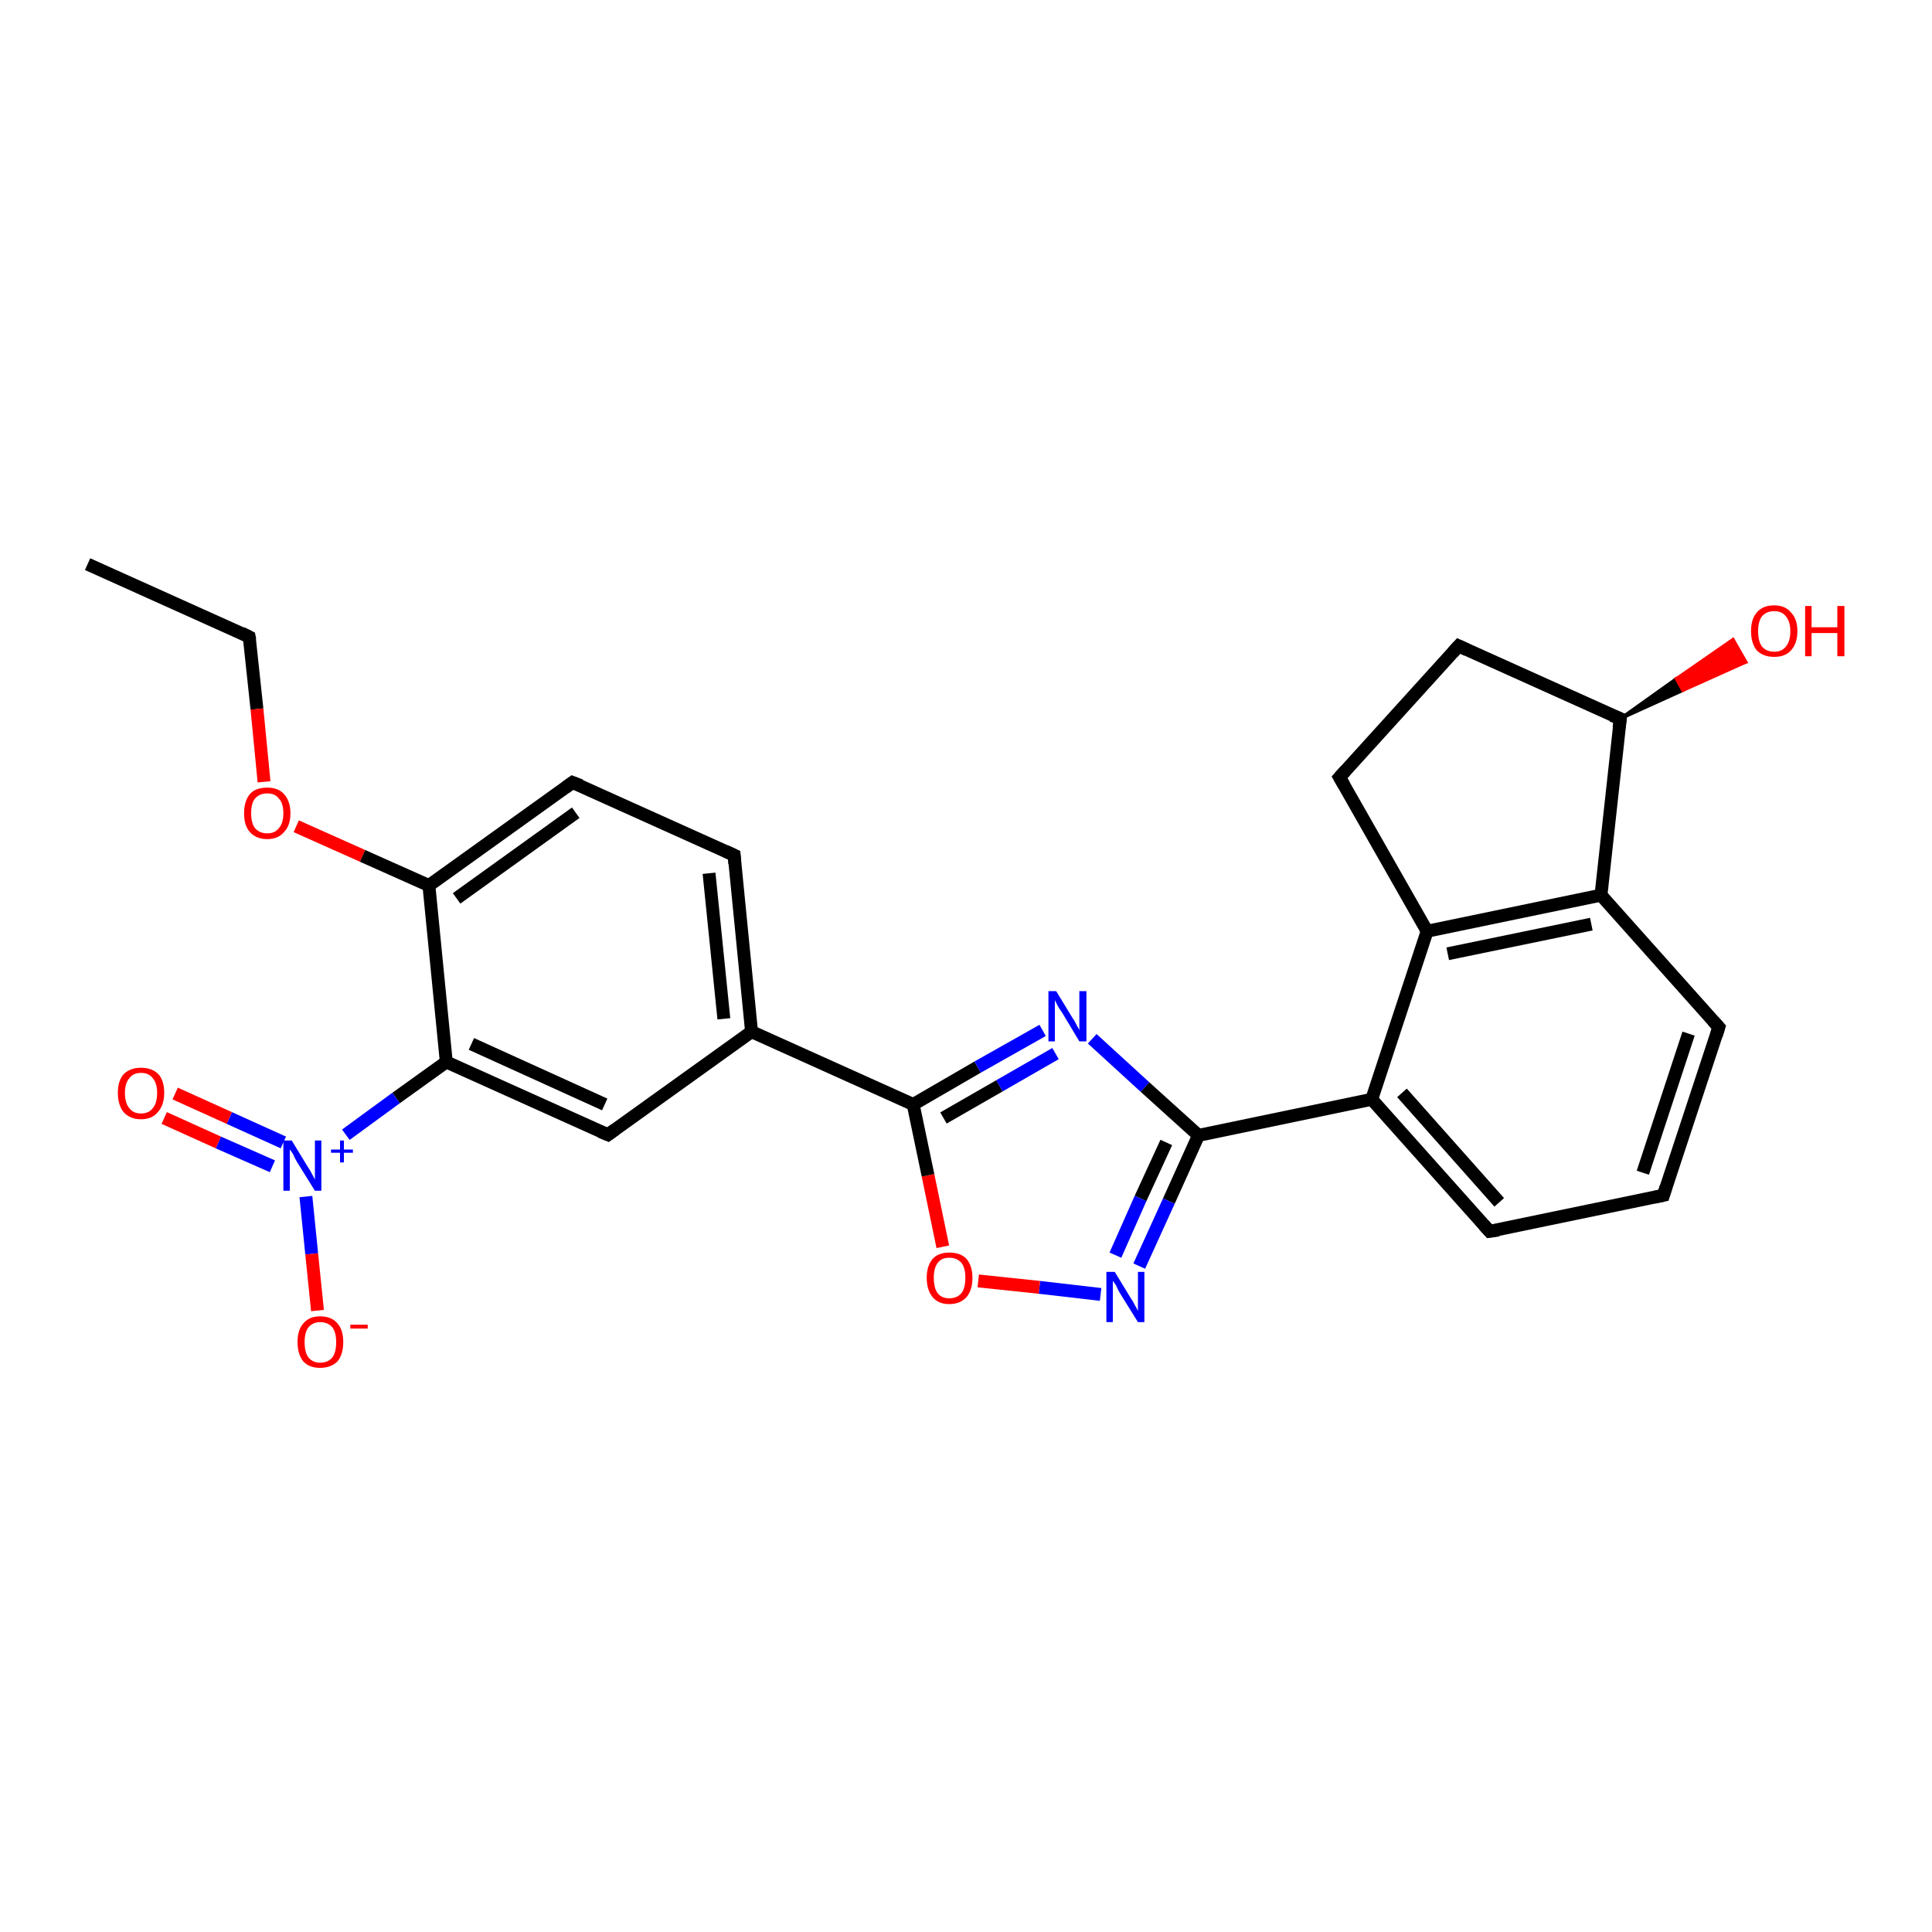 <?xml version='1.0' encoding='iso-8859-1'?>
<svg version='1.1' baseProfile='full'
              xmlns='http://www.w3.org/2000/svg'
                      xmlns:rdkit='http://www.rdkit.org/xml'
                      xmlns:xlink='http://www.w3.org/1999/xlink'
                  xml:space='preserve'
width='300px' height='300px' viewBox='0 0 300 300'>
<!-- END OF HEADER -->
<rect style='opacity:1.0;fill:#FFFFFF;stroke:none' width='300.0' height='300.0' x='0.0' y='0.0'> </rect>
<path class='bond-0 atom-0 atom-1' d='M 13.6,87.6 L 38.7,98.9' style='fill:none;fill-rule:evenodd;stroke:#000000;stroke-width:2.0px;stroke-linecap:butt;stroke-linejoin:miter;stroke-opacity:1' />
<path class='bond-1 atom-1 atom-2' d='M 38.7,98.9 L 39.9,110.1' style='fill:none;fill-rule:evenodd;stroke:#000000;stroke-width:2.0px;stroke-linecap:butt;stroke-linejoin:miter;stroke-opacity:1' />
<path class='bond-1 atom-1 atom-2' d='M 39.9,110.1 L 41.0,121.4' style='fill:none;fill-rule:evenodd;stroke:#FF0000;stroke-width:2.0px;stroke-linecap:butt;stroke-linejoin:miter;stroke-opacity:1' />
<path class='bond-2 atom-2 atom-3' d='M 46.0,128.3 L 56.3,132.9' style='fill:none;fill-rule:evenodd;stroke:#FF0000;stroke-width:2.0px;stroke-linecap:butt;stroke-linejoin:miter;stroke-opacity:1' />
<path class='bond-2 atom-2 atom-3' d='M 56.3,132.9 L 66.6,137.5' style='fill:none;fill-rule:evenodd;stroke:#000000;stroke-width:2.0px;stroke-linecap:butt;stroke-linejoin:miter;stroke-opacity:1' />
<path class='bond-3 atom-3 atom-4' d='M 66.6,137.5 L 88.9,121.5' style='fill:none;fill-rule:evenodd;stroke:#000000;stroke-width:2.0px;stroke-linecap:butt;stroke-linejoin:miter;stroke-opacity:1' />
<path class='bond-3 atom-3 atom-4' d='M 70.9,139.5 L 89.4,126.2' style='fill:none;fill-rule:evenodd;stroke:#000000;stroke-width:2.0px;stroke-linecap:butt;stroke-linejoin:miter;stroke-opacity:1' />
<path class='bond-4 atom-4 atom-5' d='M 88.9,121.5 L 114.0,132.8' style='fill:none;fill-rule:evenodd;stroke:#000000;stroke-width:2.0px;stroke-linecap:butt;stroke-linejoin:miter;stroke-opacity:1' />
<path class='bond-5 atom-5 atom-6' d='M 114.0,132.8 L 116.7,160.2' style='fill:none;fill-rule:evenodd;stroke:#000000;stroke-width:2.0px;stroke-linecap:butt;stroke-linejoin:miter;stroke-opacity:1' />
<path class='bond-5 atom-5 atom-6' d='M 110.1,135.6 L 112.4,158.2' style='fill:none;fill-rule:evenodd;stroke:#000000;stroke-width:2.0px;stroke-linecap:butt;stroke-linejoin:miter;stroke-opacity:1' />
<path class='bond-6 atom-6 atom-7' d='M 116.7,160.2 L 141.8,171.5' style='fill:none;fill-rule:evenodd;stroke:#000000;stroke-width:2.0px;stroke-linecap:butt;stroke-linejoin:miter;stroke-opacity:1' />
<path class='bond-7 atom-7 atom-8' d='M 141.8,171.5 L 151.8,165.7' style='fill:none;fill-rule:evenodd;stroke:#000000;stroke-width:2.0px;stroke-linecap:butt;stroke-linejoin:miter;stroke-opacity:1' />
<path class='bond-7 atom-7 atom-8' d='M 151.8,165.7 L 161.9,160.0' style='fill:none;fill-rule:evenodd;stroke:#0000FF;stroke-width:2.0px;stroke-linecap:butt;stroke-linejoin:miter;stroke-opacity:1' />
<path class='bond-7 atom-7 atom-8' d='M 146.5,173.6 L 155.2,168.6' style='fill:none;fill-rule:evenodd;stroke:#000000;stroke-width:2.0px;stroke-linecap:butt;stroke-linejoin:miter;stroke-opacity:1' />
<path class='bond-7 atom-7 atom-8' d='M 155.2,168.6 L 163.9,163.6' style='fill:none;fill-rule:evenodd;stroke:#0000FF;stroke-width:2.0px;stroke-linecap:butt;stroke-linejoin:miter;stroke-opacity:1' />
<path class='bond-8 atom-8 atom-9' d='M 169.6,161.3 L 177.8,168.8' style='fill:none;fill-rule:evenodd;stroke:#0000FF;stroke-width:2.0px;stroke-linecap:butt;stroke-linejoin:miter;stroke-opacity:1' />
<path class='bond-8 atom-8 atom-9' d='M 177.8,168.8 L 186.1,176.3' style='fill:none;fill-rule:evenodd;stroke:#000000;stroke-width:2.0px;stroke-linecap:butt;stroke-linejoin:miter;stroke-opacity:1' />
<path class='bond-9 atom-9 atom-10' d='M 186.1,176.3 L 213.0,170.7' style='fill:none;fill-rule:evenodd;stroke:#000000;stroke-width:2.0px;stroke-linecap:butt;stroke-linejoin:miter;stroke-opacity:1' />
<path class='bond-10 atom-10 atom-11' d='M 213.0,170.7 L 231.3,191.2' style='fill:none;fill-rule:evenodd;stroke:#000000;stroke-width:2.0px;stroke-linecap:butt;stroke-linejoin:miter;stroke-opacity:1' />
<path class='bond-10 atom-10 atom-11' d='M 217.7,169.7 L 232.8,186.7' style='fill:none;fill-rule:evenodd;stroke:#000000;stroke-width:2.0px;stroke-linecap:butt;stroke-linejoin:miter;stroke-opacity:1' />
<path class='bond-11 atom-11 atom-12' d='M 231.3,191.2 L 258.3,185.6' style='fill:none;fill-rule:evenodd;stroke:#000000;stroke-width:2.0px;stroke-linecap:butt;stroke-linejoin:miter;stroke-opacity:1' />
<path class='bond-12 atom-12 atom-13' d='M 258.3,185.6 L 266.9,159.5' style='fill:none;fill-rule:evenodd;stroke:#000000;stroke-width:2.0px;stroke-linecap:butt;stroke-linejoin:miter;stroke-opacity:1' />
<path class='bond-12 atom-12 atom-13' d='M 255.1,182.1 L 262.2,160.5' style='fill:none;fill-rule:evenodd;stroke:#000000;stroke-width:2.0px;stroke-linecap:butt;stroke-linejoin:miter;stroke-opacity:1' />
<path class='bond-13 atom-13 atom-14' d='M 266.9,159.5 L 248.6,139.0' style='fill:none;fill-rule:evenodd;stroke:#000000;stroke-width:2.0px;stroke-linecap:butt;stroke-linejoin:miter;stroke-opacity:1' />
<path class='bond-14 atom-14 atom-15' d='M 248.6,139.0 L 221.6,144.6' style='fill:none;fill-rule:evenodd;stroke:#000000;stroke-width:2.0px;stroke-linecap:butt;stroke-linejoin:miter;stroke-opacity:1' />
<path class='bond-14 atom-14 atom-15' d='M 247.1,143.5 L 224.8,148.1' style='fill:none;fill-rule:evenodd;stroke:#000000;stroke-width:2.0px;stroke-linecap:butt;stroke-linejoin:miter;stroke-opacity:1' />
<path class='bond-15 atom-15 atom-16' d='M 221.6,144.6 L 208.0,120.7' style='fill:none;fill-rule:evenodd;stroke:#000000;stroke-width:2.0px;stroke-linecap:butt;stroke-linejoin:miter;stroke-opacity:1' />
<path class='bond-16 atom-16 atom-17' d='M 208.0,120.7 L 226.5,100.3' style='fill:none;fill-rule:evenodd;stroke:#000000;stroke-width:2.0px;stroke-linecap:butt;stroke-linejoin:miter;stroke-opacity:1' />
<path class='bond-17 atom-17 atom-18' d='M 226.5,100.3 L 251.6,111.6' style='fill:none;fill-rule:evenodd;stroke:#000000;stroke-width:2.0px;stroke-linecap:butt;stroke-linejoin:miter;stroke-opacity:1' />
<path class='bond-18 atom-18 atom-19' d='M 251.6,111.6 L 260.3,105.4 L 261.3,107.2 Z' style='fill:#000000;fill-rule:evenodd;fill-opacity:1;stroke:#000000;stroke-width:0.5px;stroke-linecap:butt;stroke-linejoin:miter;stroke-opacity:1;' />
<path class='bond-18 atom-18 atom-19' d='M 260.3,105.4 L 271.1,102.8 L 269.1,99.3 Z' style='fill:#FF0000;fill-rule:evenodd;fill-opacity:1;stroke:#FF0000;stroke-width:0.5px;stroke-linecap:butt;stroke-linejoin:miter;stroke-opacity:1;' />
<path class='bond-18 atom-18 atom-19' d='M 260.3,105.4 L 261.3,107.2 L 271.1,102.8 Z' style='fill:#FF0000;fill-rule:evenodd;fill-opacity:1;stroke:#FF0000;stroke-width:0.5px;stroke-linecap:butt;stroke-linejoin:miter;stroke-opacity:1;' />
<path class='bond-19 atom-9 atom-20' d='M 186.1,176.3 L 181.5,186.5' style='fill:none;fill-rule:evenodd;stroke:#000000;stroke-width:2.0px;stroke-linecap:butt;stroke-linejoin:miter;stroke-opacity:1' />
<path class='bond-19 atom-9 atom-20' d='M 181.5,186.5 L 176.9,196.6' style='fill:none;fill-rule:evenodd;stroke:#0000FF;stroke-width:2.0px;stroke-linecap:butt;stroke-linejoin:miter;stroke-opacity:1' />
<path class='bond-19 atom-9 atom-20' d='M 181.1,177.4 L 177.1,186.1' style='fill:none;fill-rule:evenodd;stroke:#000000;stroke-width:2.0px;stroke-linecap:butt;stroke-linejoin:miter;stroke-opacity:1' />
<path class='bond-19 atom-9 atom-20' d='M 177.1,186.1 L 173.2,194.9' style='fill:none;fill-rule:evenodd;stroke:#0000FF;stroke-width:2.0px;stroke-linecap:butt;stroke-linejoin:miter;stroke-opacity:1' />
<path class='bond-20 atom-20 atom-21' d='M 170.9,201.0 L 161.4,199.9' style='fill:none;fill-rule:evenodd;stroke:#0000FF;stroke-width:2.0px;stroke-linecap:butt;stroke-linejoin:miter;stroke-opacity:1' />
<path class='bond-20 atom-20 atom-21' d='M 161.4,199.9 L 151.9,198.9' style='fill:none;fill-rule:evenodd;stroke:#FF0000;stroke-width:2.0px;stroke-linecap:butt;stroke-linejoin:miter;stroke-opacity:1' />
<path class='bond-21 atom-6 atom-22' d='M 116.7,160.2 L 94.4,176.2' style='fill:none;fill-rule:evenodd;stroke:#000000;stroke-width:2.0px;stroke-linecap:butt;stroke-linejoin:miter;stroke-opacity:1' />
<path class='bond-22 atom-22 atom-23' d='M 94.4,176.2 L 69.3,164.9' style='fill:none;fill-rule:evenodd;stroke:#000000;stroke-width:2.0px;stroke-linecap:butt;stroke-linejoin:miter;stroke-opacity:1' />
<path class='bond-22 atom-22 atom-23' d='M 93.9,171.5 L 73.2,162.1' style='fill:none;fill-rule:evenodd;stroke:#000000;stroke-width:2.0px;stroke-linecap:butt;stroke-linejoin:miter;stroke-opacity:1' />
<path class='bond-23 atom-23 atom-24' d='M 69.3,164.9 L 61.5,170.5' style='fill:none;fill-rule:evenodd;stroke:#000000;stroke-width:2.0px;stroke-linecap:butt;stroke-linejoin:miter;stroke-opacity:1' />
<path class='bond-23 atom-23 atom-24' d='M 61.5,170.5 L 53.7,176.2' style='fill:none;fill-rule:evenodd;stroke:#0000FF;stroke-width:2.0px;stroke-linecap:butt;stroke-linejoin:miter;stroke-opacity:1' />
<path class='bond-24 atom-24 atom-25' d='M 44.0,177.4 L 35.6,173.6' style='fill:none;fill-rule:evenodd;stroke:#0000FF;stroke-width:2.0px;stroke-linecap:butt;stroke-linejoin:miter;stroke-opacity:1' />
<path class='bond-24 atom-24 atom-25' d='M 35.6,173.6 L 27.2,169.8' style='fill:none;fill-rule:evenodd;stroke:#FF0000;stroke-width:2.0px;stroke-linecap:butt;stroke-linejoin:miter;stroke-opacity:1' />
<path class='bond-24 atom-24 atom-25' d='M 42.3,181.1 L 33.9,177.4' style='fill:none;fill-rule:evenodd;stroke:#0000FF;stroke-width:2.0px;stroke-linecap:butt;stroke-linejoin:miter;stroke-opacity:1' />
<path class='bond-24 atom-24 atom-25' d='M 33.9,177.4 L 25.5,173.6' style='fill:none;fill-rule:evenodd;stroke:#FF0000;stroke-width:2.0px;stroke-linecap:butt;stroke-linejoin:miter;stroke-opacity:1' />
<path class='bond-25 atom-24 atom-26' d='M 47.5,185.8 L 48.4,194.7' style='fill:none;fill-rule:evenodd;stroke:#0000FF;stroke-width:2.0px;stroke-linecap:butt;stroke-linejoin:miter;stroke-opacity:1' />
<path class='bond-25 atom-24 atom-26' d='M 48.4,194.7 L 49.3,203.5' style='fill:none;fill-rule:evenodd;stroke:#FF0000;stroke-width:2.0px;stroke-linecap:butt;stroke-linejoin:miter;stroke-opacity:1' />
<path class='bond-26 atom-23 atom-3' d='M 69.3,164.9 L 66.6,137.5' style='fill:none;fill-rule:evenodd;stroke:#000000;stroke-width:2.0px;stroke-linecap:butt;stroke-linejoin:miter;stroke-opacity:1' />
<path class='bond-27 atom-21 atom-7' d='M 146.4,193.6 L 144.1,182.5' style='fill:none;fill-rule:evenodd;stroke:#FF0000;stroke-width:2.0px;stroke-linecap:butt;stroke-linejoin:miter;stroke-opacity:1' />
<path class='bond-27 atom-21 atom-7' d='M 144.1,182.5 L 141.8,171.5' style='fill:none;fill-rule:evenodd;stroke:#000000;stroke-width:2.0px;stroke-linecap:butt;stroke-linejoin:miter;stroke-opacity:1' />
<path class='bond-28 atom-15 atom-10' d='M 221.6,144.6 L 213.0,170.7' style='fill:none;fill-rule:evenodd;stroke:#000000;stroke-width:2.0px;stroke-linecap:butt;stroke-linejoin:miter;stroke-opacity:1' />
<path class='bond-29 atom-18 atom-14' d='M 251.6,111.6 L 248.6,139.0' style='fill:none;fill-rule:evenodd;stroke:#000000;stroke-width:2.0px;stroke-linecap:butt;stroke-linejoin:miter;stroke-opacity:1' />
<path d='M 37.5,98.3 L 38.7,98.9 L 38.8,99.4' style='fill:none;stroke:#000000;stroke-width:2.0px;stroke-linecap:butt;stroke-linejoin:miter;stroke-opacity:1;' />
<path d='M 87.8,122.3 L 88.9,121.5 L 90.2,122.0' style='fill:none;stroke:#000000;stroke-width:2.0px;stroke-linecap:butt;stroke-linejoin:miter;stroke-opacity:1;' />
<path d='M 112.7,132.2 L 114.0,132.8 L 114.1,134.1' style='fill:none;stroke:#000000;stroke-width:2.0px;stroke-linecap:butt;stroke-linejoin:miter;stroke-opacity:1;' />
<path d='M 230.4,190.2 L 231.3,191.2 L 232.7,191.0' style='fill:none;stroke:#000000;stroke-width:2.0px;stroke-linecap:butt;stroke-linejoin:miter;stroke-opacity:1;' />
<path d='M 256.9,185.9 L 258.3,185.6 L 258.7,184.3' style='fill:none;stroke:#000000;stroke-width:2.0px;stroke-linecap:butt;stroke-linejoin:miter;stroke-opacity:1;' />
<path d='M 266.5,160.8 L 266.9,159.5 L 266.0,158.5' style='fill:none;stroke:#000000;stroke-width:2.0px;stroke-linecap:butt;stroke-linejoin:miter;stroke-opacity:1;' />
<path d='M 208.7,121.9 L 208.0,120.7 L 208.9,119.7' style='fill:none;stroke:#000000;stroke-width:2.0px;stroke-linecap:butt;stroke-linejoin:miter;stroke-opacity:1;' />
<path d='M 225.6,101.3 L 226.5,100.3 L 227.8,100.9' style='fill:none;stroke:#000000;stroke-width:2.0px;stroke-linecap:butt;stroke-linejoin:miter;stroke-opacity:1;' />
<path d='M 250.3,111.1 L 251.6,111.6 L 251.4,113.0' style='fill:none;stroke:#000000;stroke-width:2.0px;stroke-linecap:butt;stroke-linejoin:miter;stroke-opacity:1;' />
<path d='M 95.5,175.4 L 94.4,176.2 L 93.2,175.7' style='fill:none;stroke:#000000;stroke-width:2.0px;stroke-linecap:butt;stroke-linejoin:miter;stroke-opacity:1;' />
<path class='atom-2' d='M 37.9 126.3
Q 37.9 124.4, 38.8 123.3
Q 39.7 122.3, 41.5 122.3
Q 43.2 122.3, 44.1 123.3
Q 45.1 124.4, 45.1 126.3
Q 45.1 128.2, 44.1 129.2
Q 43.2 130.3, 41.5 130.3
Q 39.8 130.3, 38.8 129.2
Q 37.9 128.2, 37.9 126.3
M 41.5 129.4
Q 42.7 129.4, 43.3 128.6
Q 44.0 127.8, 44.0 126.3
Q 44.0 124.7, 43.3 124.0
Q 42.7 123.2, 41.5 123.2
Q 40.3 123.2, 39.6 124.0
Q 39.0 124.7, 39.0 126.3
Q 39.0 127.8, 39.6 128.6
Q 40.3 129.4, 41.5 129.4
' fill='#FF0000'/>
<path class='atom-8' d='M 164.0 153.9
L 166.5 158.0
Q 166.8 158.4, 167.2 159.2
Q 167.6 159.9, 167.6 160.0
L 167.6 153.9
L 168.7 153.9
L 168.7 161.7
L 167.6 161.7
L 164.9 157.2
Q 164.5 156.7, 164.2 156.1
Q 163.9 155.5, 163.8 155.3
L 163.8 161.7
L 162.8 161.7
L 162.8 153.9
L 164.0 153.9
' fill='#0000FF'/>
<path class='atom-19' d='M 271.9 98.0
Q 271.9 96.1, 272.8 95.1
Q 273.7 94.0, 275.5 94.0
Q 277.2 94.0, 278.1 95.1
Q 279.1 96.1, 279.1 98.0
Q 279.1 99.9, 278.1 101.0
Q 277.2 102.0, 275.5 102.0
Q 273.8 102.0, 272.8 101.0
Q 271.9 99.9, 271.9 98.0
M 275.5 101.2
Q 276.7 101.2, 277.3 100.4
Q 278.0 99.6, 278.0 98.0
Q 278.0 96.5, 277.3 95.7
Q 276.7 94.9, 275.5 94.9
Q 274.3 94.9, 273.6 95.7
Q 273.0 96.5, 273.0 98.0
Q 273.0 99.6, 273.6 100.4
Q 274.3 101.2, 275.5 101.2
' fill='#FF0000'/>
<path class='atom-19' d='M 280.3 94.1
L 281.3 94.1
L 281.3 97.4
L 285.3 97.4
L 285.3 94.1
L 286.4 94.1
L 286.4 101.9
L 285.3 101.9
L 285.3 98.3
L 281.3 98.3
L 281.3 101.9
L 280.3 101.9
L 280.3 94.1
' fill='#FF0000'/>
<path class='atom-20' d='M 173.1 197.5
L 175.6 201.6
Q 175.9 202.0, 176.3 202.8
Q 176.7 203.5, 176.7 203.6
L 176.7 197.5
L 177.7 197.5
L 177.7 205.3
L 176.7 205.3
L 173.9 200.8
Q 173.6 200.3, 173.3 199.6
Q 172.9 199.0, 172.8 198.9
L 172.8 205.3
L 171.8 205.3
L 171.8 197.5
L 173.1 197.5
' fill='#0000FF'/>
<path class='atom-21' d='M 143.9 198.4
Q 143.9 196.6, 144.8 195.5
Q 145.7 194.5, 147.4 194.5
Q 149.2 194.5, 150.1 195.5
Q 151.0 196.6, 151.0 198.4
Q 151.0 200.3, 150.1 201.4
Q 149.1 202.5, 147.4 202.5
Q 145.7 202.5, 144.8 201.4
Q 143.9 200.3, 143.9 198.4
M 147.4 201.6
Q 148.6 201.6, 149.3 200.8
Q 149.9 200.0, 149.9 198.4
Q 149.9 196.9, 149.3 196.1
Q 148.6 195.3, 147.4 195.3
Q 146.2 195.3, 145.6 196.1
Q 145.0 196.9, 145.0 198.4
Q 145.0 200.0, 145.6 200.8
Q 146.2 201.6, 147.4 201.6
' fill='#FF0000'/>
<path class='atom-24' d='M 45.3 177.1
L 47.8 181.2
Q 48.1 181.6, 48.5 182.4
Q 48.9 183.1, 48.9 183.2
L 48.9 177.1
L 49.9 177.1
L 49.9 184.9
L 48.9 184.9
L 46.1 180.4
Q 45.8 179.9, 45.5 179.2
Q 45.1 178.6, 45.0 178.5
L 45.0 184.9
L 44.0 184.9
L 44.0 177.1
L 45.3 177.1
' fill='#0000FF'/>
<path class='atom-24' d='M 51.4 178.5
L 52.8 178.5
L 52.8 177.1
L 53.4 177.1
L 53.4 178.5
L 54.8 178.5
L 54.8 179.0
L 53.4 179.0
L 53.4 180.5
L 52.8 180.5
L 52.8 179.0
L 51.4 179.0
L 51.4 178.5
' fill='#0000FF'/>
<path class='atom-25' d='M 18.3 169.7
Q 18.3 167.8, 19.2 166.8
Q 20.2 165.8, 21.9 165.8
Q 23.6 165.8, 24.6 166.8
Q 25.5 167.8, 25.5 169.7
Q 25.5 171.6, 24.5 172.7
Q 23.6 173.8, 21.9 173.8
Q 20.2 173.8, 19.2 172.7
Q 18.3 171.6, 18.3 169.7
M 21.9 172.9
Q 23.1 172.9, 23.7 172.1
Q 24.4 171.3, 24.4 169.7
Q 24.4 168.2, 23.7 167.4
Q 23.1 166.6, 21.9 166.6
Q 20.7 166.6, 20.1 167.4
Q 19.4 168.2, 19.4 169.7
Q 19.4 171.3, 20.1 172.1
Q 20.7 172.9, 21.9 172.9
' fill='#FF0000'/>
<path class='atom-26' d='M 46.2 208.4
Q 46.2 206.5, 47.1 205.5
Q 48.0 204.4, 49.7 204.4
Q 51.5 204.4, 52.4 205.5
Q 53.3 206.5, 53.3 208.4
Q 53.3 210.3, 52.4 211.4
Q 51.4 212.4, 49.7 212.4
Q 48.0 212.4, 47.1 211.4
Q 46.2 210.3, 46.2 208.4
M 49.7 211.6
Q 50.9 211.6, 51.6 210.8
Q 52.2 210.0, 52.2 208.4
Q 52.2 206.9, 51.6 206.1
Q 50.9 205.3, 49.7 205.3
Q 48.6 205.3, 47.9 206.1
Q 47.3 206.9, 47.3 208.4
Q 47.3 210.0, 47.9 210.8
Q 48.6 211.6, 49.7 211.6
' fill='#FF0000'/>
<path class='atom-26' d='M 54.4 205.7
L 57.1 205.7
L 57.1 206.3
L 54.4 206.3
L 54.4 205.7
' fill='#FF0000'/>
</svg>
